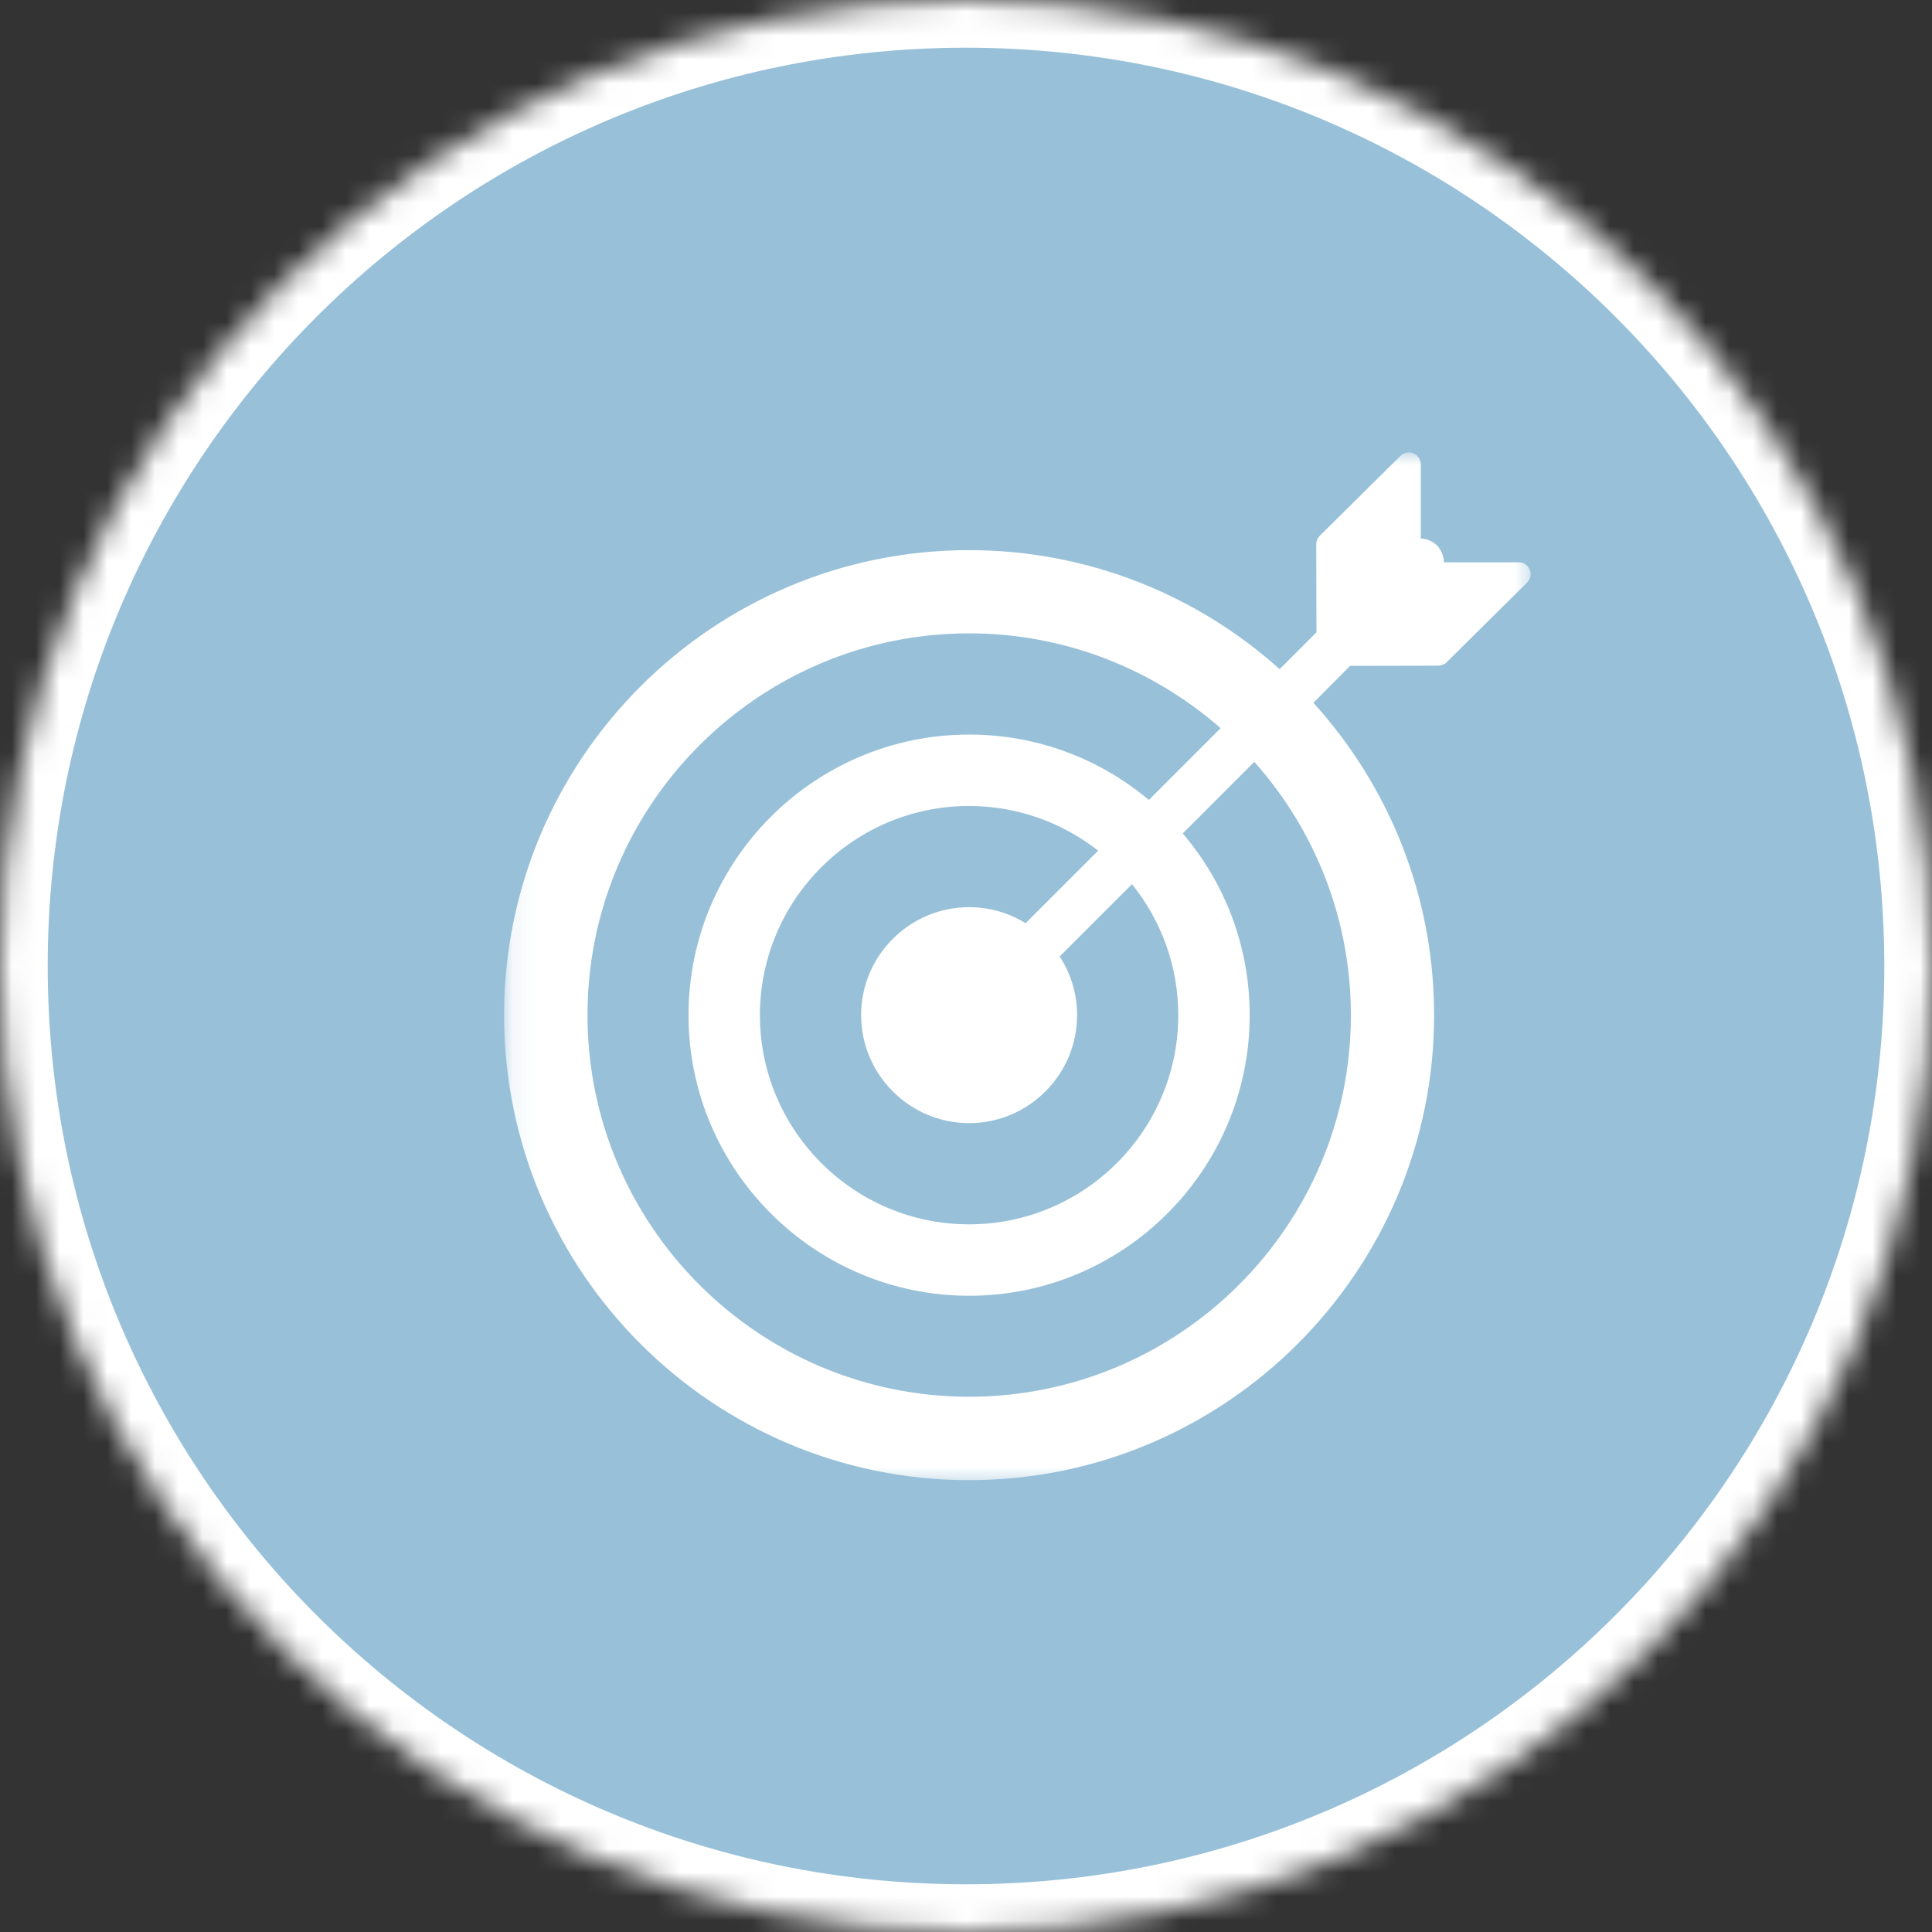 <svg xmlns="http://www.w3.org/2000/svg" width="81" height="81" viewBox="0 0 81 81" fill="none"><rect x="0" y="0" width="81" height="81" fill="#333333" stroke="none"/><g clip-path="url(#clip0_451_615)"><mask id="mask0_451_615" style="mask-type:luminance" maskUnits="userSpaceOnUse" x="0" y="0" width="81" height="81"><path d="M40.5 0C18.133 0 0 18.133 0 40.5C0 62.867 18.133 81 40.5 81C62.867 81 81 62.867 81 40.5C81 18.133 62.867 0 40.5 0Z" fill="white"></path></mask><g mask="url(#mask0_451_615)"><path d="M89.1 -8.1H-8.1V89.1H89.1V-8.1Z" fill="#98C1D9"></path><path d="M40.5 0C18.133 0 0 18.133 0 40.5C0 62.867 18.133 81 40.5 81C62.867 81 81 62.867 81 40.5C81 18.133 62.867 0 40.5 0Z" stroke="white" stroke-width="4"></path></g><mask id="mask1_451_615" style="mask-type:luminance" maskUnits="userSpaceOnUse" x="21" y="18" width="44" height="45"><path d="M21.11 18.927H64.385V62.308H21.11V18.927Z" fill="white"></path></mask><g mask="url(#mask1_451_615)"><path d="M63.671 23.576H60.539C60.531 23.317 60.434 23.065 60.247 22.87C60.052 22.684 59.809 22.587 59.566 22.578V19.471C59.566 19.268 59.444 19.082 59.257 19.009C59.079 18.928 58.86 18.968 58.714 19.114L55.331 22.465C55.241 22.554 55.184 22.684 55.184 22.822L55.193 26.513L53.651 28.055C50.195 24.956 45.627 23.065 40.63 23.065C29.88 23.065 21.134 31.811 21.134 42.561C21.134 53.31 29.88 62.056 40.63 62.056C51.38 62.056 60.125 53.31 60.125 42.561C60.125 37.523 58.211 32.931 55.063 29.466L56.604 27.917L60.296 27.909C60.425 27.909 60.555 27.86 60.645 27.771L64.019 24.428C64.165 24.282 64.214 24.071 64.133 23.885C64.06 23.698 63.873 23.576 63.671 23.576ZM56.637 42.561C56.637 51.38 49.457 58.559 40.63 58.559C31.811 58.559 24.631 51.38 24.631 42.561C24.631 33.734 31.811 26.554 40.63 26.554C44.67 26.554 48.353 28.063 51.177 30.529L48.167 33.539C46.13 31.827 43.502 30.797 40.63 30.797C34.148 30.797 28.866 36.07 28.866 42.561C28.866 49.043 34.148 54.325 40.63 54.325C47.12 54.325 52.394 49.043 52.394 42.561C52.394 39.656 51.339 36.995 49.587 34.943L52.588 31.941C55.103 34.764 56.637 38.488 56.637 42.561ZM40.63 47.088C43.129 47.088 45.157 45.051 45.157 42.561C45.157 41.652 44.889 40.808 44.427 40.102L47.461 37.068C48.67 38.577 49.4 40.484 49.4 42.561C49.4 47.396 45.465 51.331 40.63 51.331C35.794 51.331 31.86 47.396 31.86 42.561C31.86 37.725 35.794 33.791 40.63 33.791C42.674 33.791 44.548 34.496 46.041 35.665L42.999 38.707C42.309 38.277 41.498 38.034 40.63 38.034C38.139 38.034 36.103 40.062 36.103 42.561C36.103 45.051 38.139 47.088 40.63 47.088Z" fill="white"></path></g></g><defs><clipPath id="clip0_451_615"><rect width="81" height="81" fill="white"></rect></clipPath></defs></svg>